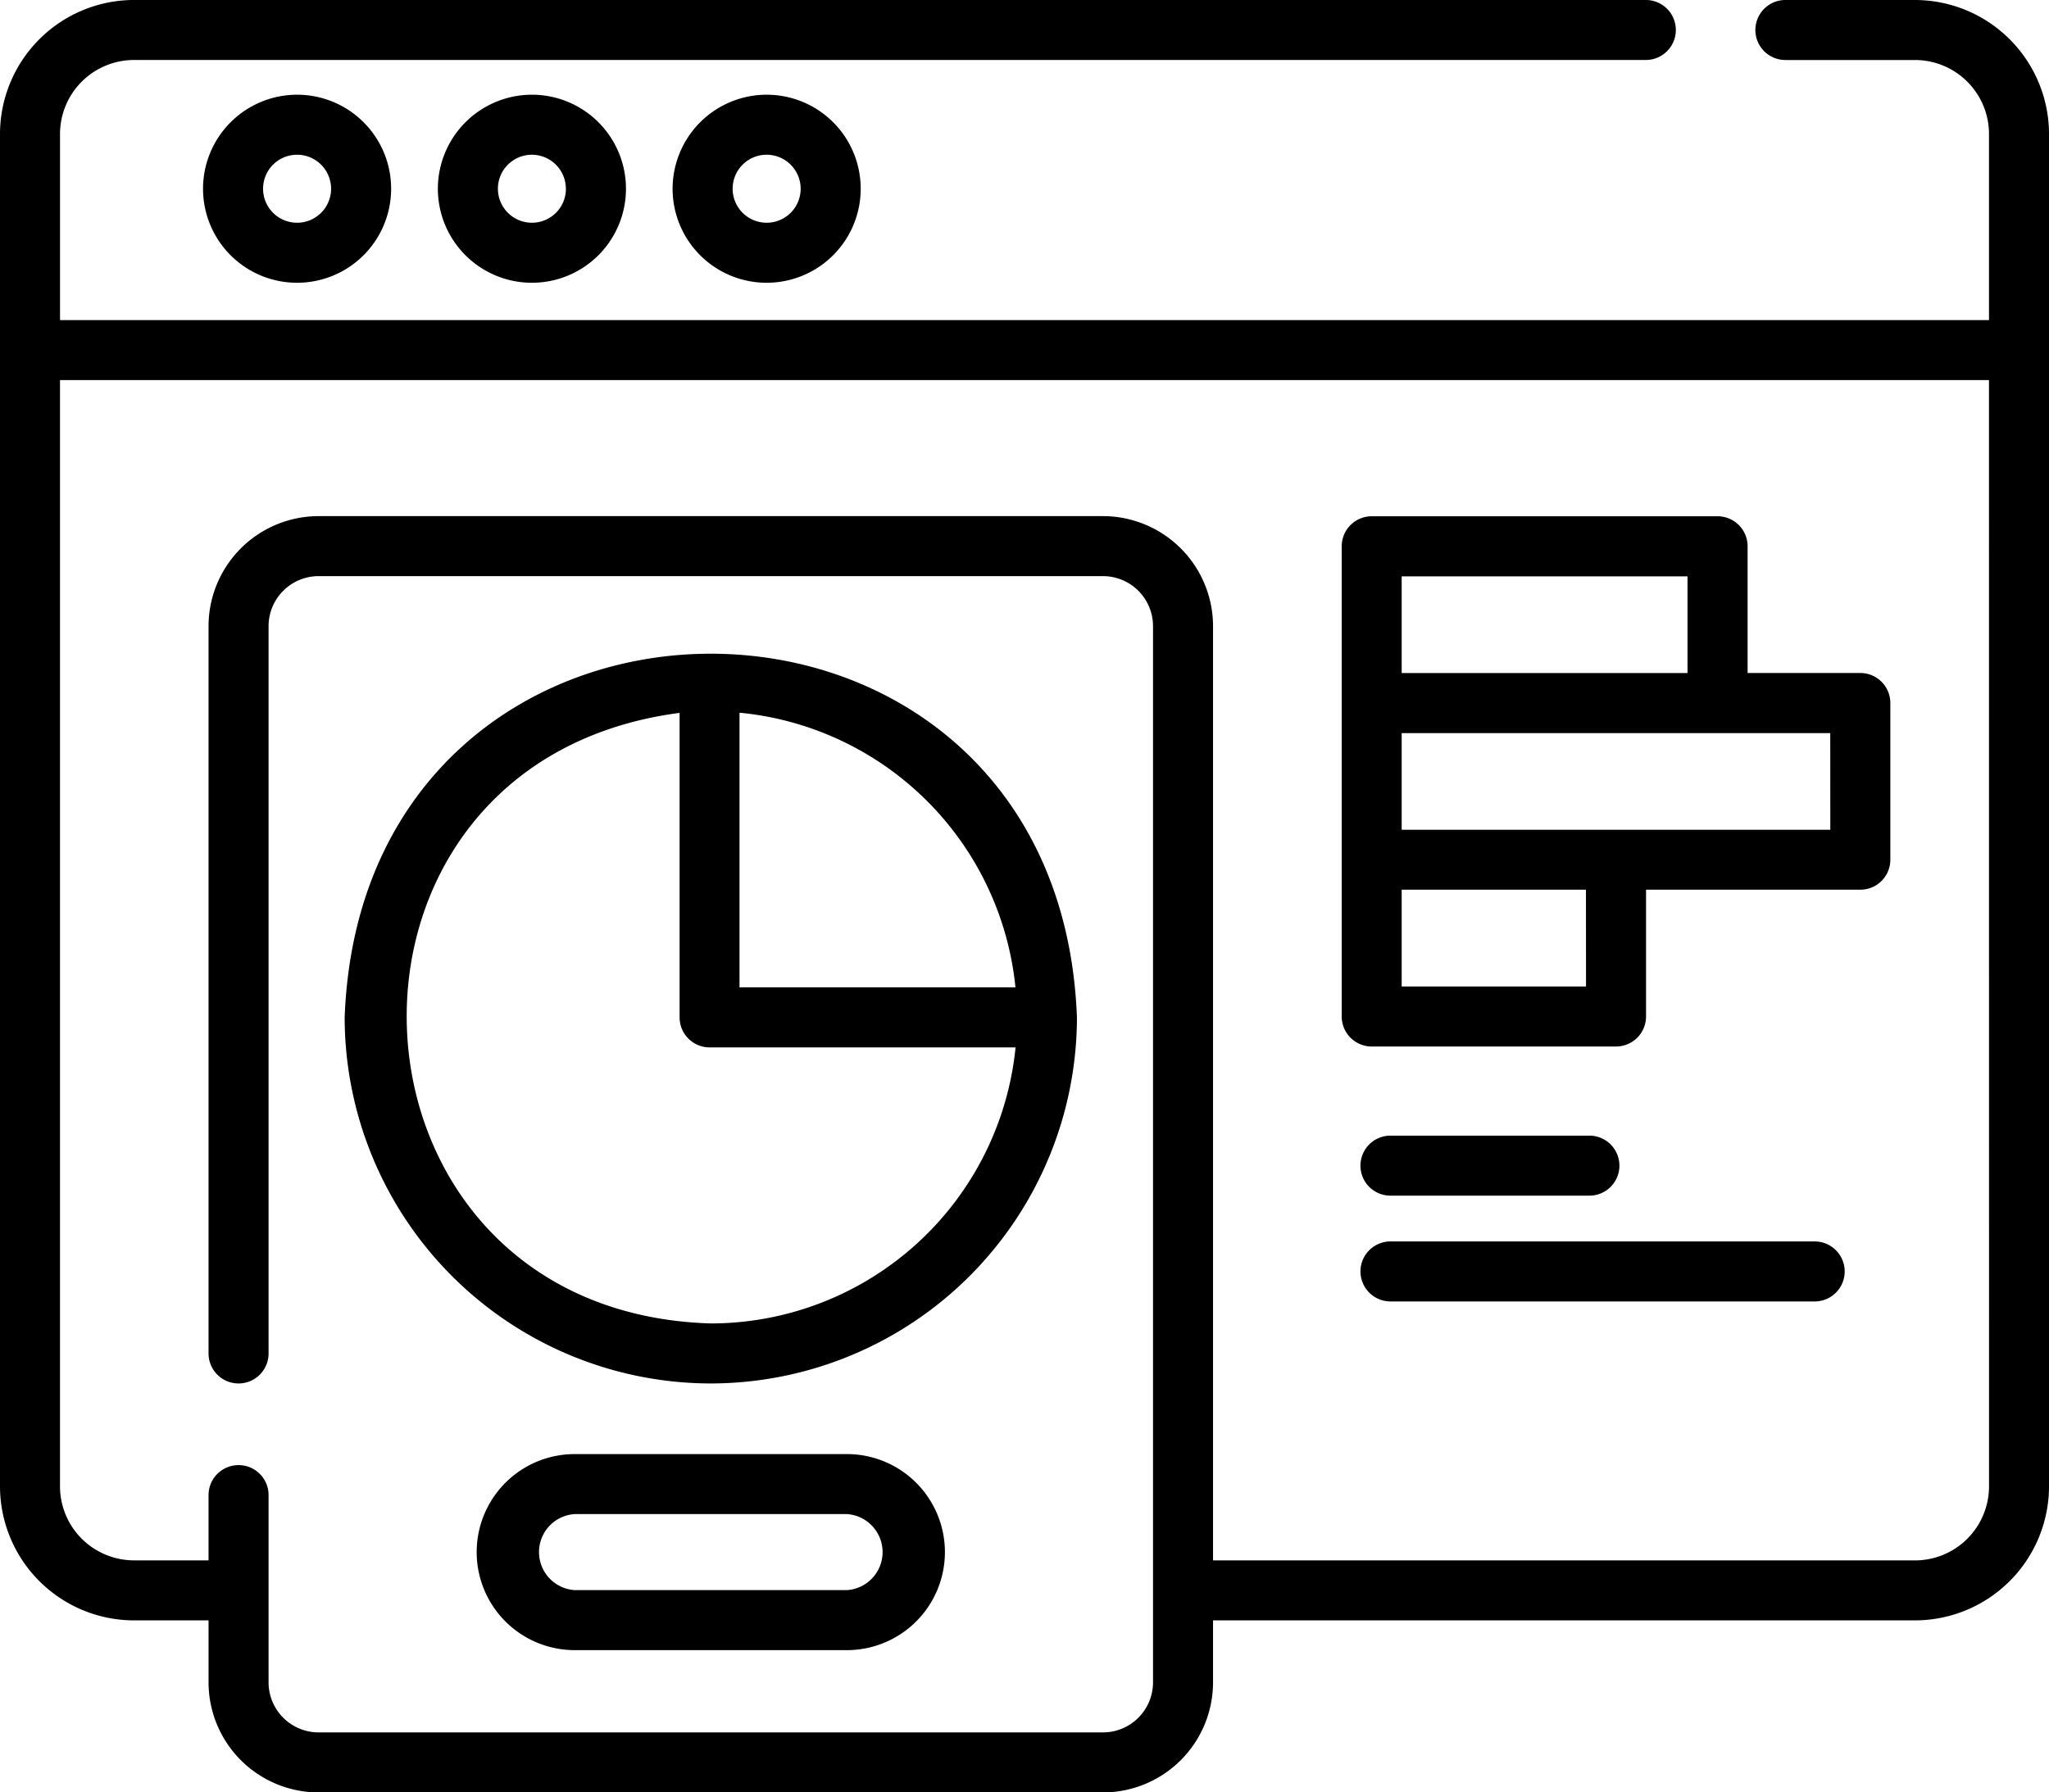 <svg data-name="038-web" xmlns="http://www.w3.org/2000/svg" width="96.815" height="84.713"><g data-name="Group 68"><path data-name="Path 1190" d="M90.481 0h-6.122a1.418 1.418 0 0 0 0 2.836h6.121a3.5 3.5 0 0 1 3.5 3.5v8.793H2.836V6.335a3.5 3.5 0 0 1 3.5-3.5h71.429a1.418 1.418 0 0 0 0-2.836H6.335A6.342 6.342 0 0 0 0 6.335v63.913a6.342 6.342 0 0 0 6.335 6.335h3.519v2.931a5.206 5.206 0 0 0 5.2 5.2h37.062a5.206 5.206 0 0 0 5.2-5.2v-2.931h33.165a6.342 6.342 0 0 0 6.335-6.335V6.335A6.342 6.342 0 0 0 90.481 0Zm3.5 70.248a3.5 3.5 0 0 1-3.5 3.5H57.316V29.593a5.206 5.206 0 0 0-5.2-5.2H15.054a5.206 5.206 0 0 0-5.2 5.2v34.374a1.418 1.418 0 0 0 2.836 0V29.593a2.366 2.366 0 0 1 2.364-2.364h37.062a2.366 2.366 0 0 1 2.364 2.364v49.92a2.366 2.366 0 0 1-2.364 2.364H15.054a2.366 2.366 0 0 1-2.364-2.364v-8.851a1.418 1.418 0 0 0-2.836 0v3.084H6.335a3.5 3.5 0 0 1-3.5-3.5V17.964h91.144Z"/><path data-name="Path 1191" d="M9.593 8.92a4.444 4.444 0 1 0 4.444-4.444A4.449 4.449 0 0 0 9.593 8.92Zm6.051 0a1.607 1.607 0 1 1-1.607-1.607 1.609 1.609 0 0 1 1.607 1.607Z"/><path data-name="Path 1192" d="M20.689 8.92a4.444 4.444 0 1 0 4.444-4.444 4.449 4.449 0 0 0-4.444 4.444Zm6.051 0a1.607 1.607 0 1 1-1.607-1.607 1.609 1.609 0 0 1 1.604 1.607Z"/><path data-name="Path 1193" d="M31.78 8.92a4.444 4.444 0 1 0 4.444-4.444A4.449 4.449 0 0 0 31.78 8.92Zm6.051 0a1.607 1.607 0 1 1-1.607-1.607 1.609 1.609 0 0 1 1.607 1.607Z"/><path data-name="Path 1194" d="M65.699 56.509h9.4a1.418 1.418 0 0 0 0-2.836h-9.4a1.418 1.418 0 1 0 0 2.836Z"/><path data-name="Path 1195" d="M85.743 58.673H65.7a1.418 1.418 0 0 0 0 2.836h20.044a1.418 1.418 0 0 0-.001-2.836Z"/><path data-name="Path 1196" d="M40.014 68.723H27.156a4.633 4.633 0 0 0 0 9.266h12.858a4.633 4.633 0 0 0 0-9.266Zm0 6.429H27.156a1.8 1.8 0 0 1 0-3.593h12.858a1.8 1.8 0 0 1 0 3.593Z"/><path data-name="Path 1197" d="M33.585 65.385a17.322 17.322 0 0 0 17.3-17.3c-.87-22.922-33.737-22.916-34.6 0a17.322 17.322 0 0 0 17.3 17.3Zm14.4-18.72H34.942V33.684A14.489 14.489 0 0 1 47.98 46.665ZM32.111 33.693v14.391a1.418 1.418 0 0 0 1.418 1.418h14.456a14.485 14.485 0 0 1-14.4 13.047c-18.275-.554-19.498-26.494-1.479-28.856Z"/><path data-name="Path 1198" d="M64.814 49.46h11.543a1.418 1.418 0 0 0 1.418-1.418V42.05H87.9a1.418 1.418 0 0 0 1.418-1.418v-7.407a1.418 1.418 0 0 0-1.418-1.418h-5.326v-5.989a1.418 1.418 0 0 0-1.418-1.418H64.814a1.418 1.418 0 0 0-1.418 1.418v22.22a1.418 1.418 0 0 0 1.418 1.422Zm10.125-2.836h-8.71V42.05h8.707Zm11.543-7.407H66.229V34.65h20.25ZM66.229 27.24h13.506v4.57H66.229Z"/></g></svg>
